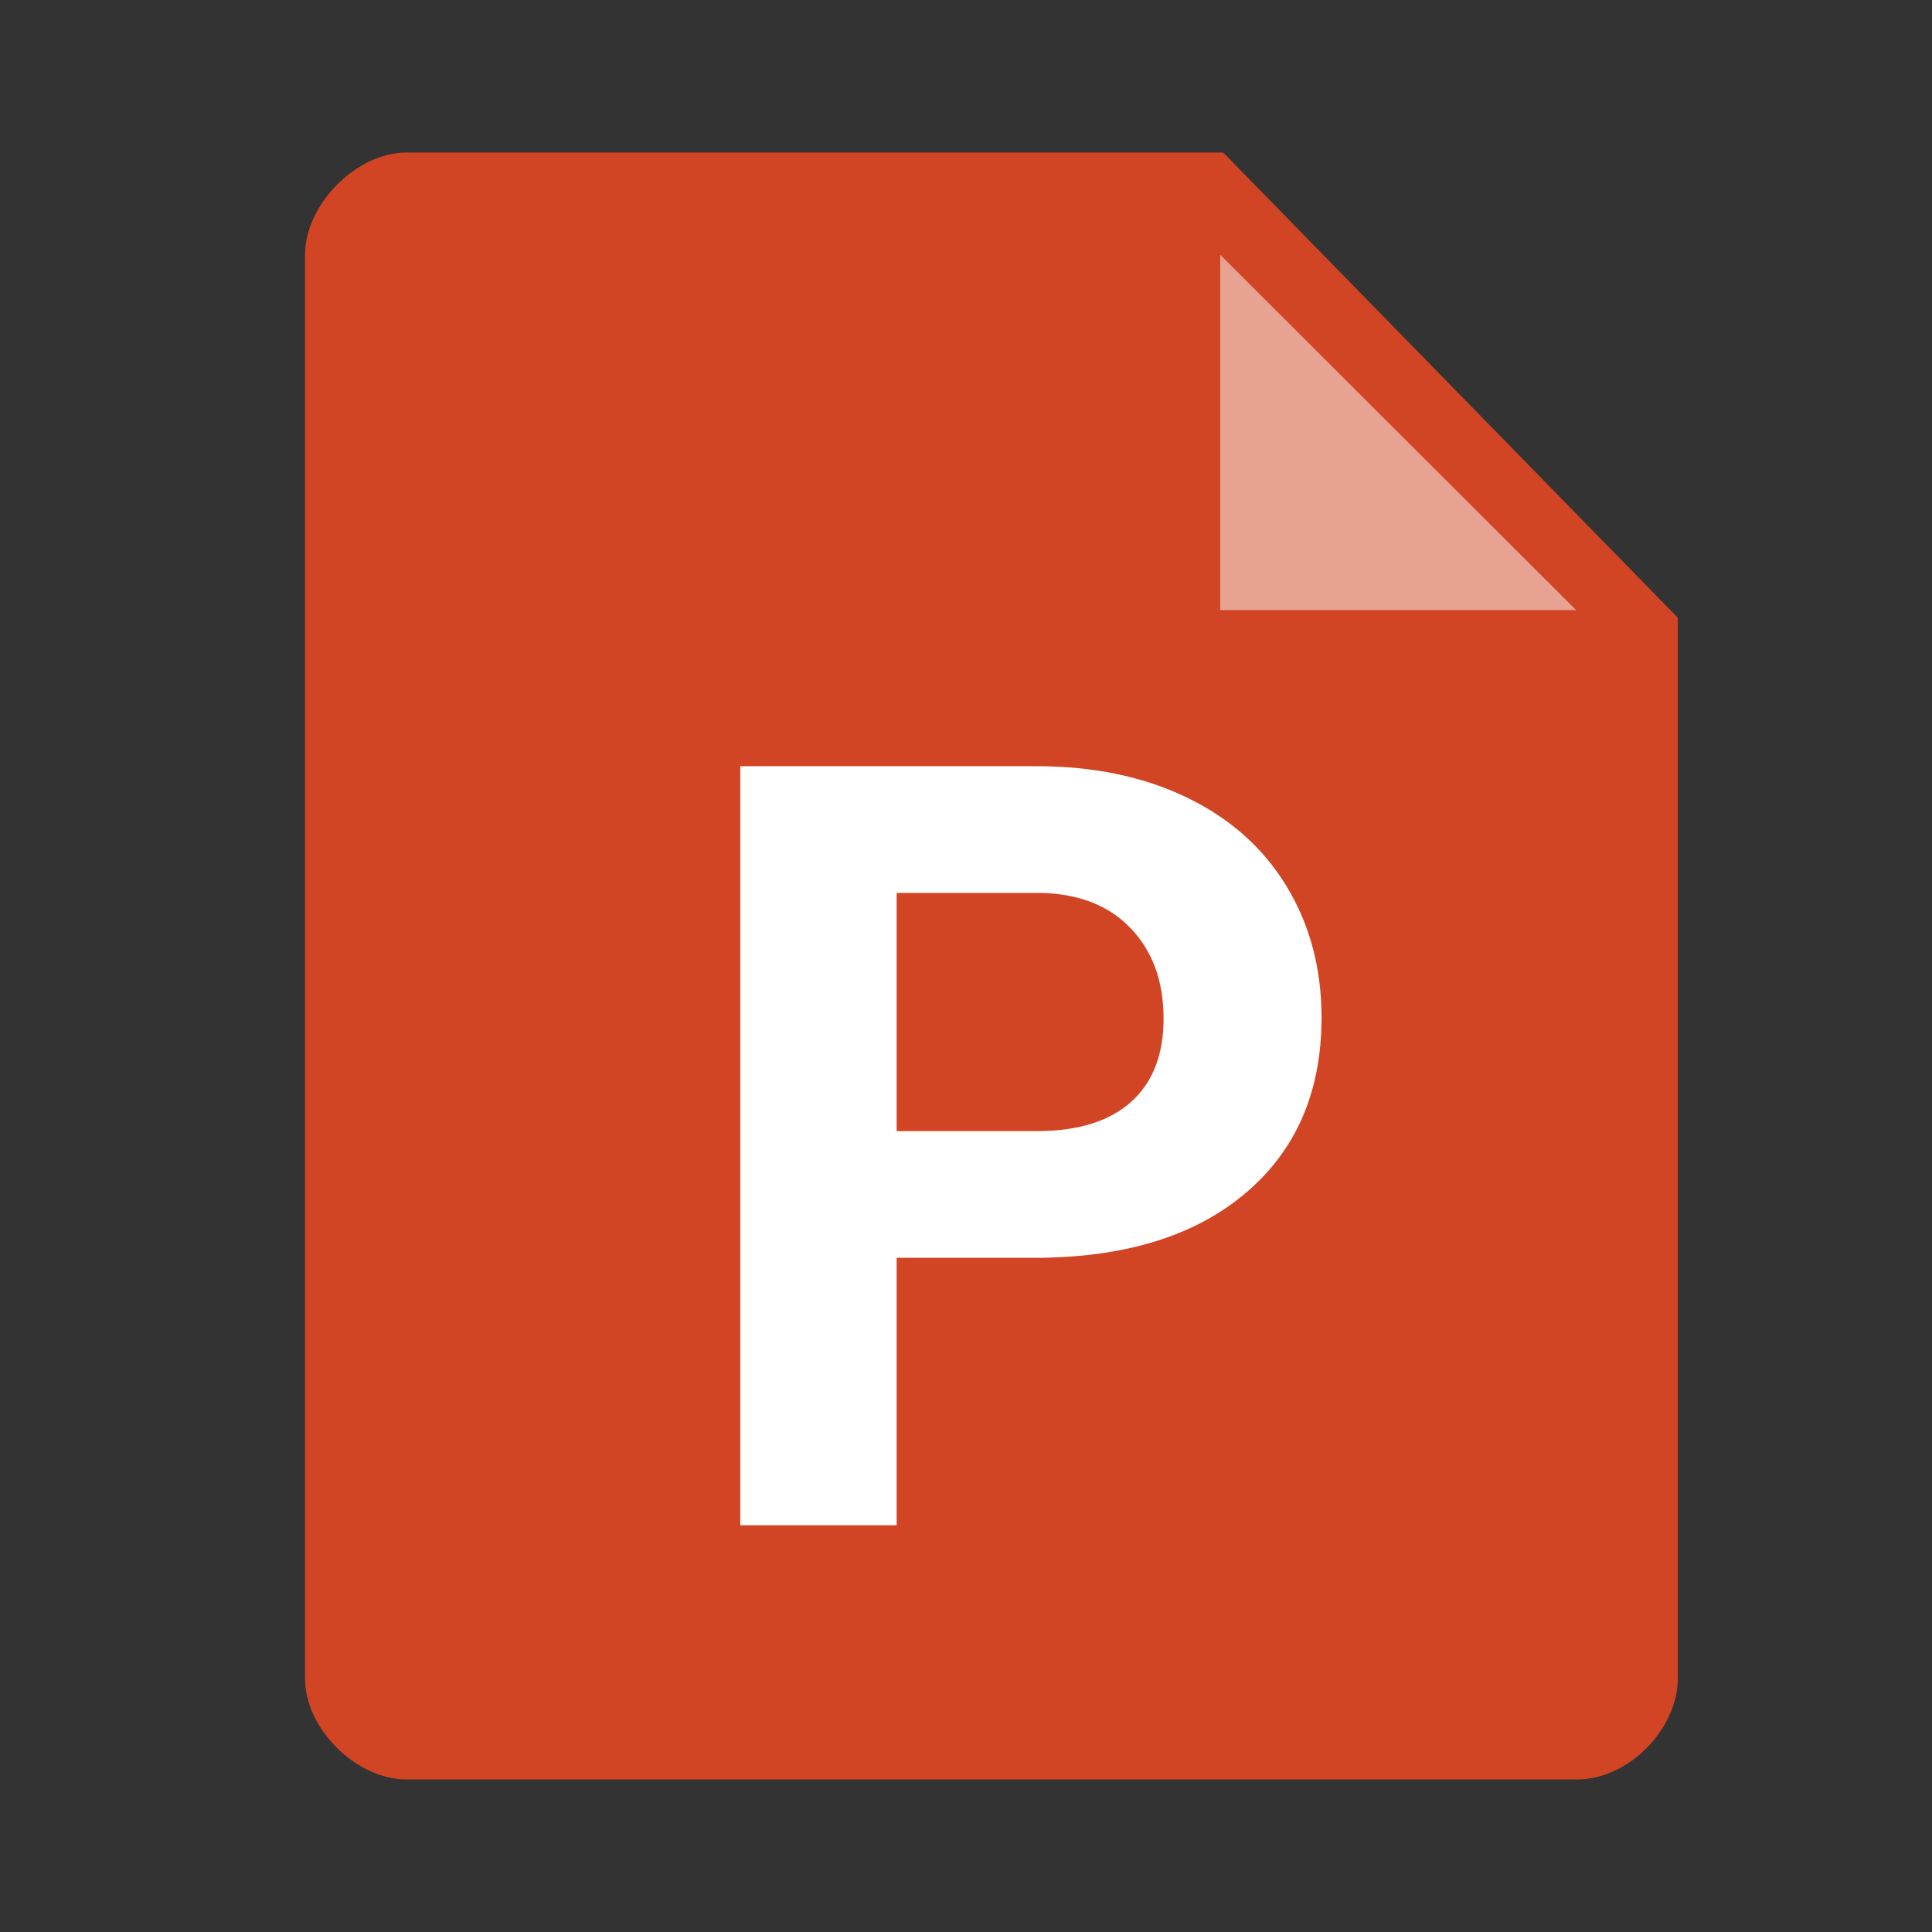 <?xml version="1.0" encoding="UTF-8"?>
<svg width="38px" height="38px" viewBox="0 0 38 38" version="1.1" xmlns="http://www.w3.org/2000/svg" xmlns:xlink="http://www.w3.org/1999/xlink">
    <rect x="0" y="0" width="38" height="38" fill="#333333" stroke="none"/>
    <!-- Generator: Sketch 57 (83077) - https://sketch.com -->
    <title>Mime Type/Large/Microsoft Powerpoint</title>
    <desc>Created with Sketch.</desc>
    <g id="Mime-Type/Large/Microsoft-Powerpoint" stroke="none" stroke-width="1" fill="none" fill-rule="evenodd">
        <path d="M31.019,35 C30.336,35 22.662,35 7.998,35 C7.004,35 6,34.002 6,33.019 L6,5.006 C6,4.029 7.001,3 7.998,3 L24.059,3 L33,12.149 C33,25.412 33,32.369 33,33.019 C33,33.995 32.042,35 31.019,35 Z" id="Paper-Copy" fill="#D14524"></path>
        <polygon id="dogear-copy" fill="#FFFFFF" fill-rule="nonzero" opacity="0.5" points="24 12 24 5.012 31 12"></polygon>
        <path d="M17.636,24.74 L17.636,30 L14.56,30 L14.56,15.07 L20.385,15.07 C21.506,15.07 22.492,15.275 23.343,15.686 C24.194,16.096 24.848,16.678 25.306,17.434 C25.764,18.189 25.993,19.049 25.993,20.013 C25.993,21.476 25.493,22.629 24.491,23.473 C23.49,24.318 22.104,24.74 20.333,24.74 L17.636,24.74 Z M17.636,22.248 L20.385,22.248 C21.198,22.248 21.818,22.057 22.246,21.674 C22.673,21.291 22.886,20.744 22.886,20.033 C22.886,19.302 22.671,18.71 22.24,18.259 C21.81,17.808 21.215,17.576 20.456,17.562 L17.636,17.562 L17.636,22.248 Z" id="P" fill="#FFFFFF" fill-rule="nonzero"></path>
    </g>
</svg>